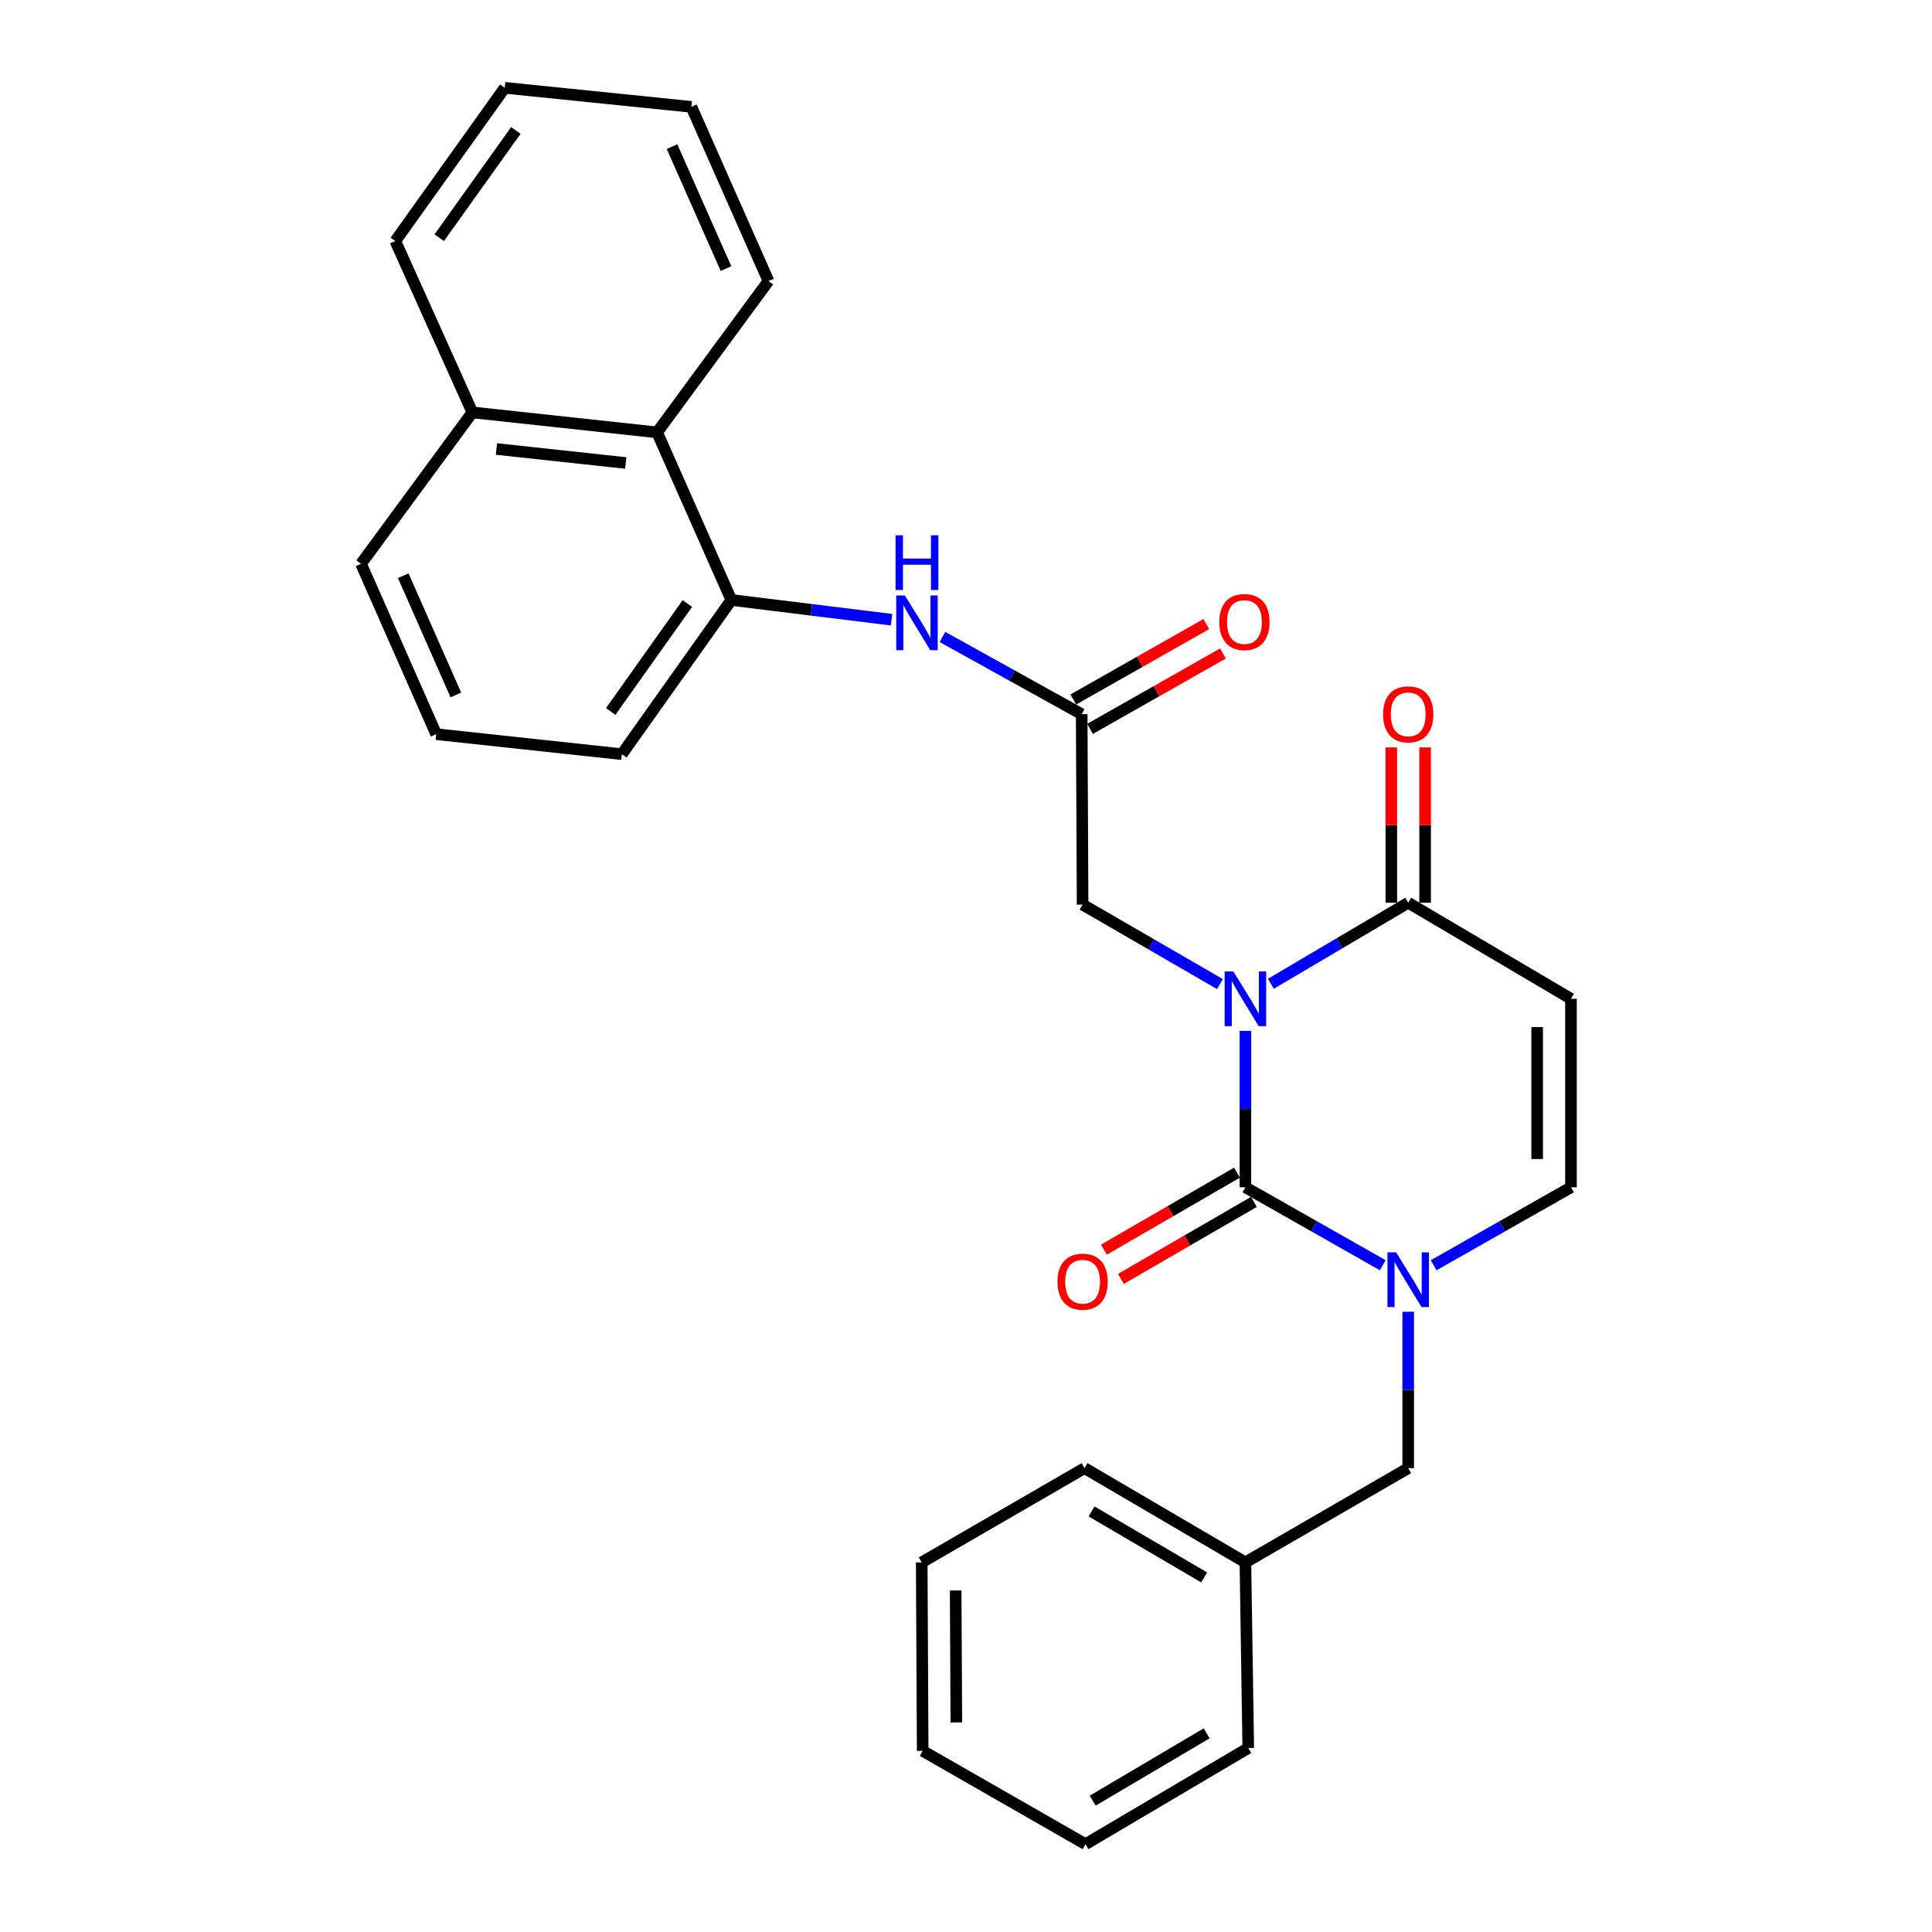 <?xml version='1.0' encoding='iso-8859-1'?>
<svg version='1.1' baseProfile='full'
              xmlns='http://www.w3.org/2000/svg'
                      xmlns:rdkit='http://www.rdkit.org/xml'
                      xmlns:xlink='http://www.w3.org/1999/xlink'
                  xml:space='preserve'
width='1000px' height='1000px' viewBox='0 0 1000 1000'>
<!-- END OF HEADER -->
<rect style='opacity:1.0;fill:#FFFFFF;stroke:none' width='1000' height='1000' x='0' y='0'> </rect>
<path class='bond-0' d='M 644.619,533.583 L 644.619,574.062' style='fill:none;fill-rule:evenodd;stroke:#0000FF;stroke-width:6px;stroke-linecap:butt;stroke-linejoin:miter;stroke-opacity:1' />
<path class='bond-0' d='M 644.619,574.062 L 644.619,614.54' style='fill:none;fill-rule:evenodd;stroke:#000000;stroke-width:6px;stroke-linecap:butt;stroke-linejoin:miter;stroke-opacity:1' />
<path class='bond-2' d='M 657.806,509.201 L 693.346,488.224' style='fill:none;fill-rule:evenodd;stroke:#0000FF;stroke-width:6px;stroke-linecap:butt;stroke-linejoin:miter;stroke-opacity:1' />
<path class='bond-2' d='M 693.346,488.224 L 728.887,467.248' style='fill:none;fill-rule:evenodd;stroke:#000000;stroke-width:6px;stroke-linecap:butt;stroke-linejoin:miter;stroke-opacity:1' />
<path class='bond-5' d='M 631.445,509.36 L 595.899,488.79' style='fill:none;fill-rule:evenodd;stroke:#0000FF;stroke-width:6px;stroke-linecap:butt;stroke-linejoin:miter;stroke-opacity:1' />
<path class='bond-5' d='M 595.899,488.79 L 560.352,468.22' style='fill:none;fill-rule:evenodd;stroke:#000000;stroke-width:6px;stroke-linecap:butt;stroke-linejoin:miter;stroke-opacity:1' />
<path class='bond-1' d='M 644.619,614.54 L 680.172,634.716' style='fill:none;fill-rule:evenodd;stroke:#000000;stroke-width:6px;stroke-linecap:butt;stroke-linejoin:miter;stroke-opacity:1' />
<path class='bond-1' d='M 680.172,634.716 L 715.724,654.892' style='fill:none;fill-rule:evenodd;stroke:#0000FF;stroke-width:6px;stroke-linecap:butt;stroke-linejoin:miter;stroke-opacity:1' />
<path class='bond-9' d='M 640.236,606.968 L 605.819,626.892' style='fill:none;fill-rule:evenodd;stroke:#000000;stroke-width:6px;stroke-linecap:butt;stroke-linejoin:miter;stroke-opacity:1' />
<path class='bond-9' d='M 605.819,626.892 L 571.403,646.817' style='fill:none;fill-rule:evenodd;stroke:#FF0000;stroke-width:6px;stroke-linecap:butt;stroke-linejoin:miter;stroke-opacity:1' />
<path class='bond-9' d='M 649.003,622.113 L 614.586,642.037' style='fill:none;fill-rule:evenodd;stroke:#000000;stroke-width:6px;stroke-linecap:butt;stroke-linejoin:miter;stroke-opacity:1' />
<path class='bond-9' d='M 614.586,642.037 L 580.17,661.961' style='fill:none;fill-rule:evenodd;stroke:#FF0000;stroke-width:6px;stroke-linecap:butt;stroke-linejoin:miter;stroke-opacity:1' />
<path class='bond-10' d='M 728.887,678.96 L 728.887,719.434' style='fill:none;fill-rule:evenodd;stroke:#0000FF;stroke-width:6px;stroke-linecap:butt;stroke-linejoin:miter;stroke-opacity:1' />
<path class='bond-10' d='M 728.887,719.434 L 728.887,759.908' style='fill:none;fill-rule:evenodd;stroke:#000000;stroke-width:6px;stroke-linecap:butt;stroke-linejoin:miter;stroke-opacity:1' />
<path class='bond-28' d='M 742.048,654.89 L 777.591,634.715' style='fill:none;fill-rule:evenodd;stroke:#0000FF;stroke-width:6px;stroke-linecap:butt;stroke-linejoin:miter;stroke-opacity:1' />
<path class='bond-28' d='M 777.591,634.715 L 813.134,614.54' style='fill:none;fill-rule:evenodd;stroke:#000000;stroke-width:6px;stroke-linecap:butt;stroke-linejoin:miter;stroke-opacity:1' />
<path class='bond-3' d='M 728.887,467.248 L 813.134,516.984' style='fill:none;fill-rule:evenodd;stroke:#000000;stroke-width:6px;stroke-linecap:butt;stroke-linejoin:miter;stroke-opacity:1' />
<path class='bond-12' d='M 737.636,467.248 L 737.636,427.055' style='fill:none;fill-rule:evenodd;stroke:#000000;stroke-width:6px;stroke-linecap:butt;stroke-linejoin:miter;stroke-opacity:1' />
<path class='bond-12' d='M 737.636,427.055 L 737.636,386.861' style='fill:none;fill-rule:evenodd;stroke:#FF0000;stroke-width:6px;stroke-linecap:butt;stroke-linejoin:miter;stroke-opacity:1' />
<path class='bond-12' d='M 720.137,467.248 L 720.137,427.055' style='fill:none;fill-rule:evenodd;stroke:#000000;stroke-width:6px;stroke-linecap:butt;stroke-linejoin:miter;stroke-opacity:1' />
<path class='bond-12' d='M 720.137,427.055 L 720.137,386.861' style='fill:none;fill-rule:evenodd;stroke:#FF0000;stroke-width:6px;stroke-linecap:butt;stroke-linejoin:miter;stroke-opacity:1' />
<path class='bond-4' d='M 813.134,516.984 L 813.134,614.54' style='fill:none;fill-rule:evenodd;stroke:#000000;stroke-width:6px;stroke-linecap:butt;stroke-linejoin:miter;stroke-opacity:1' />
<path class='bond-4' d='M 795.635,531.617 L 795.635,599.907' style='fill:none;fill-rule:evenodd;stroke:#000000;stroke-width:6px;stroke-linecap:butt;stroke-linejoin:miter;stroke-opacity:1' />
<path class='bond-6' d='M 560.352,468.22 L 559.876,369.662' style='fill:none;fill-rule:evenodd;stroke:#000000;stroke-width:6px;stroke-linecap:butt;stroke-linejoin:miter;stroke-opacity:1' />
<path class='bond-7' d='M 559.876,369.662 L 523.84,349.673' style='fill:none;fill-rule:evenodd;stroke:#000000;stroke-width:6px;stroke-linecap:butt;stroke-linejoin:miter;stroke-opacity:1' />
<path class='bond-7' d='M 523.84,349.673 L 487.804,329.685' style='fill:none;fill-rule:evenodd;stroke:#0000FF;stroke-width:6px;stroke-linecap:butt;stroke-linejoin:miter;stroke-opacity:1' />
<path class='bond-13' d='M 564.192,377.272 L 598.601,357.755' style='fill:none;fill-rule:evenodd;stroke:#000000;stroke-width:6px;stroke-linecap:butt;stroke-linejoin:miter;stroke-opacity:1' />
<path class='bond-13' d='M 598.601,357.755 L 633.009,338.238' style='fill:none;fill-rule:evenodd;stroke:#FF0000;stroke-width:6px;stroke-linecap:butt;stroke-linejoin:miter;stroke-opacity:1' />
<path class='bond-13' d='M 555.559,362.051 L 589.967,342.534' style='fill:none;fill-rule:evenodd;stroke:#000000;stroke-width:6px;stroke-linecap:butt;stroke-linejoin:miter;stroke-opacity:1' />
<path class='bond-13' d='M 589.967,342.534 L 624.376,323.017' style='fill:none;fill-rule:evenodd;stroke:#FF0000;stroke-width:6px;stroke-linecap:butt;stroke-linejoin:miter;stroke-opacity:1' />
<path class='bond-8' d='M 461.466,320.755 L 420.002,315.65' style='fill:none;fill-rule:evenodd;stroke:#0000FF;stroke-width:6px;stroke-linecap:butt;stroke-linejoin:miter;stroke-opacity:1' />
<path class='bond-8' d='M 420.002,315.65 L 378.538,310.544' style='fill:none;fill-rule:evenodd;stroke:#000000;stroke-width:6px;stroke-linecap:butt;stroke-linejoin:miter;stroke-opacity:1' />
<path class='bond-11' d='M 378.538,310.544 L 340.118,223.798' style='fill:none;fill-rule:evenodd;stroke:#000000;stroke-width:6px;stroke-linecap:butt;stroke-linejoin:miter;stroke-opacity:1' />
<path class='bond-16' d='M 378.538,310.544 L 321.88,390.359' style='fill:none;fill-rule:evenodd;stroke:#000000;stroke-width:6px;stroke-linecap:butt;stroke-linejoin:miter;stroke-opacity:1' />
<path class='bond-16' d='M 355.77,312.387 L 316.109,368.258' style='fill:none;fill-rule:evenodd;stroke:#000000;stroke-width:6px;stroke-linecap:butt;stroke-linejoin:miter;stroke-opacity:1' />
<path class='bond-15' d='M 728.887,759.908 L 644.619,808.692' style='fill:none;fill-rule:evenodd;stroke:#000000;stroke-width:6px;stroke-linecap:butt;stroke-linejoin:miter;stroke-opacity:1' />
<path class='bond-14' d='M 340.118,223.798 L 244.505,213.454' style='fill:none;fill-rule:evenodd;stroke:#000000;stroke-width:6px;stroke-linecap:butt;stroke-linejoin:miter;stroke-opacity:1' />
<path class='bond-14' d='M 323.894,239.644 L 256.965,232.403' style='fill:none;fill-rule:evenodd;stroke:#000000;stroke-width:6px;stroke-linecap:butt;stroke-linejoin:miter;stroke-opacity:1' />
<path class='bond-18' d='M 340.118,223.798 L 397.757,145.461' style='fill:none;fill-rule:evenodd;stroke:#000000;stroke-width:6px;stroke-linecap:butt;stroke-linejoin:miter;stroke-opacity:1' />
<path class='bond-20' d='M 244.505,213.454 L 204.608,124.773' style='fill:none;fill-rule:evenodd;stroke:#000000;stroke-width:6px;stroke-linecap:butt;stroke-linejoin:miter;stroke-opacity:1' />
<path class='bond-29' d='M 244.505,213.454 L 186.866,291.821' style='fill:none;fill-rule:evenodd;stroke:#000000;stroke-width:6px;stroke-linecap:butt;stroke-linejoin:miter;stroke-opacity:1' />
<path class='bond-21' d='M 644.619,808.692 L 561.353,759.908' style='fill:none;fill-rule:evenodd;stroke:#000000;stroke-width:6px;stroke-linecap:butt;stroke-linejoin:miter;stroke-opacity:1' />
<path class='bond-21' d='M 623.284,816.473 L 564.997,782.324' style='fill:none;fill-rule:evenodd;stroke:#000000;stroke-width:6px;stroke-linecap:butt;stroke-linejoin:miter;stroke-opacity:1' />
<path class='bond-22' d='M 644.619,808.692 L 646.097,904.78' style='fill:none;fill-rule:evenodd;stroke:#000000;stroke-width:6px;stroke-linecap:butt;stroke-linejoin:miter;stroke-opacity:1' />
<path class='bond-17' d='M 321.88,390.359 L 225.781,380.006' style='fill:none;fill-rule:evenodd;stroke:#000000;stroke-width:6px;stroke-linecap:butt;stroke-linejoin:miter;stroke-opacity:1' />
<path class='bond-19' d='M 225.781,380.006 L 186.866,291.821' style='fill:none;fill-rule:evenodd;stroke:#000000;stroke-width:6px;stroke-linecap:butt;stroke-linejoin:miter;stroke-opacity:1' />
<path class='bond-19' d='M 235.953,359.713 L 208.712,297.983' style='fill:none;fill-rule:evenodd;stroke:#000000;stroke-width:6px;stroke-linecap:butt;stroke-linejoin:miter;stroke-opacity:1' />
<path class='bond-23' d='M 397.757,145.461 L 357.86,55.303' style='fill:none;fill-rule:evenodd;stroke:#000000;stroke-width:6px;stroke-linecap:butt;stroke-linejoin:miter;stroke-opacity:1' />
<path class='bond-23' d='M 375.771,139.019 L 347.842,75.908' style='fill:none;fill-rule:evenodd;stroke:#000000;stroke-width:6px;stroke-linecap:butt;stroke-linejoin:miter;stroke-opacity:1' />
<path class='bond-31' d='M 204.608,124.773 L 261.256,45.455' style='fill:none;fill-rule:evenodd;stroke:#000000;stroke-width:6px;stroke-linecap:butt;stroke-linejoin:miter;stroke-opacity:1' />
<path class='bond-31' d='M 227.345,123.046 L 266.999,67.522' style='fill:none;fill-rule:evenodd;stroke:#000000;stroke-width:6px;stroke-linecap:butt;stroke-linejoin:miter;stroke-opacity:1' />
<path class='bond-26' d='M 561.353,759.908 L 477.076,808.692' style='fill:none;fill-rule:evenodd;stroke:#000000;stroke-width:6px;stroke-linecap:butt;stroke-linejoin:miter;stroke-opacity:1' />
<path class='bond-25' d='M 646.097,904.78 L 561.849,954.545' style='fill:none;fill-rule:evenodd;stroke:#000000;stroke-width:6px;stroke-linecap:butt;stroke-linejoin:miter;stroke-opacity:1' />
<path class='bond-25' d='M 624.56,897.178 L 565.586,932.014' style='fill:none;fill-rule:evenodd;stroke:#000000;stroke-width:6px;stroke-linecap:butt;stroke-linejoin:miter;stroke-opacity:1' />
<path class='bond-24' d='M 357.86,55.303 L 261.256,45.455' style='fill:none;fill-rule:evenodd;stroke:#000000;stroke-width:6px;stroke-linecap:butt;stroke-linejoin:miter;stroke-opacity:1' />
<path class='bond-27' d='M 561.849,954.545 L 477.582,906.258' style='fill:none;fill-rule:evenodd;stroke:#000000;stroke-width:6px;stroke-linecap:butt;stroke-linejoin:miter;stroke-opacity:1' />
<path class='bond-30' d='M 477.076,808.692 L 477.582,906.258' style='fill:none;fill-rule:evenodd;stroke:#000000;stroke-width:6px;stroke-linecap:butt;stroke-linejoin:miter;stroke-opacity:1' />
<path class='bond-30' d='M 494.651,823.236 L 495.005,891.532' style='fill:none;fill-rule:evenodd;stroke:#000000;stroke-width:6px;stroke-linecap:butt;stroke-linejoin:miter;stroke-opacity:1' />
<path  class='atom-0' d='M 638.359 502.824
L 647.639 517.824
Q 648.559 519.304, 650.039 521.984
Q 651.519 524.664, 651.599 524.824
L 651.599 502.824
L 655.359 502.824
L 655.359 531.144
L 651.479 531.144
L 641.519 514.744
Q 640.359 512.824, 639.119 510.624
Q 637.919 508.424, 637.559 507.744
L 637.559 531.144
L 633.879 531.144
L 633.879 502.824
L 638.359 502.824
' fill='#0000FF'/>
<path  class='atom-2' d='M 722.627 648.201
L 731.907 663.201
Q 732.827 664.681, 734.307 667.361
Q 735.787 670.041, 735.867 670.201
L 735.867 648.201
L 739.627 648.201
L 739.627 676.521
L 735.747 676.521
L 725.787 660.121
Q 724.627 658.201, 723.387 656.001
Q 722.187 653.801, 721.827 653.121
L 721.827 676.521
L 718.147 676.521
L 718.147 648.201
L 722.627 648.201
' fill='#0000FF'/>
<path  class='atom-8' d='M 468.366 308.216
L 477.646 323.216
Q 478.566 324.696, 480.046 327.376
Q 481.526 330.056, 481.606 330.216
L 481.606 308.216
L 485.366 308.216
L 485.366 336.536
L 481.486 336.536
L 471.526 320.136
Q 470.366 318.216, 469.126 316.016
Q 467.926 313.816, 467.566 313.136
L 467.566 336.536
L 463.886 336.536
L 463.886 308.216
L 468.366 308.216
' fill='#0000FF'/>
<path  class='atom-8' d='M 463.546 277.064
L 467.386 277.064
L 467.386 289.104
L 481.866 289.104
L 481.866 277.064
L 485.706 277.064
L 485.706 305.384
L 481.866 305.384
L 481.866 292.304
L 467.386 292.304
L 467.386 305.384
L 463.546 305.384
L 463.546 277.064
' fill='#0000FF'/>
<path  class='atom-10' d='M 547.352 663.404
Q 547.352 656.604, 550.712 652.804
Q 554.072 649.004, 560.352 649.004
Q 566.632 649.004, 569.992 652.804
Q 573.352 656.604, 573.352 663.404
Q 573.352 670.284, 569.952 674.204
Q 566.552 678.084, 560.352 678.084
Q 554.112 678.084, 550.712 674.204
Q 547.352 670.324, 547.352 663.404
M 560.352 674.884
Q 564.672 674.884, 566.992 672.004
Q 569.352 669.084, 569.352 663.404
Q 569.352 657.844, 566.992 655.044
Q 564.672 652.204, 560.352 652.204
Q 556.032 652.204, 553.672 655.004
Q 551.352 657.804, 551.352 663.404
Q 551.352 669.124, 553.672 672.004
Q 556.032 674.884, 560.352 674.884
' fill='#FF0000'/>
<path  class='atom-13' d='M 715.887 369.742
Q 715.887 362.942, 719.247 359.142
Q 722.607 355.342, 728.887 355.342
Q 735.167 355.342, 738.527 359.142
Q 741.887 362.942, 741.887 369.742
Q 741.887 376.622, 738.487 380.542
Q 735.087 384.422, 728.887 384.422
Q 722.647 384.422, 719.247 380.542
Q 715.887 376.662, 715.887 369.742
M 728.887 381.222
Q 733.207 381.222, 735.527 378.342
Q 737.887 375.422, 737.887 369.742
Q 737.887 364.182, 735.527 361.382
Q 733.207 358.542, 728.887 358.542
Q 724.567 358.542, 722.207 361.342
Q 719.887 364.142, 719.887 369.742
Q 719.887 375.462, 722.207 378.342
Q 724.567 381.222, 728.887 381.222
' fill='#FF0000'/>
<path  class='atom-14' d='M 631.114 321.96
Q 631.114 315.16, 634.474 311.36
Q 637.834 307.56, 644.114 307.56
Q 650.394 307.56, 653.754 311.36
Q 657.114 315.16, 657.114 321.96
Q 657.114 328.84, 653.714 332.76
Q 650.314 336.64, 644.114 336.64
Q 637.874 336.64, 634.474 332.76
Q 631.114 328.88, 631.114 321.96
M 644.114 333.44
Q 648.434 333.44, 650.754 330.56
Q 653.114 327.64, 653.114 321.96
Q 653.114 316.4, 650.754 313.6
Q 648.434 310.76, 644.114 310.76
Q 639.794 310.76, 637.434 313.56
Q 635.114 316.36, 635.114 321.96
Q 635.114 327.68, 637.434 330.56
Q 639.794 333.44, 644.114 333.44
' fill='#FF0000'/>
</svg>
